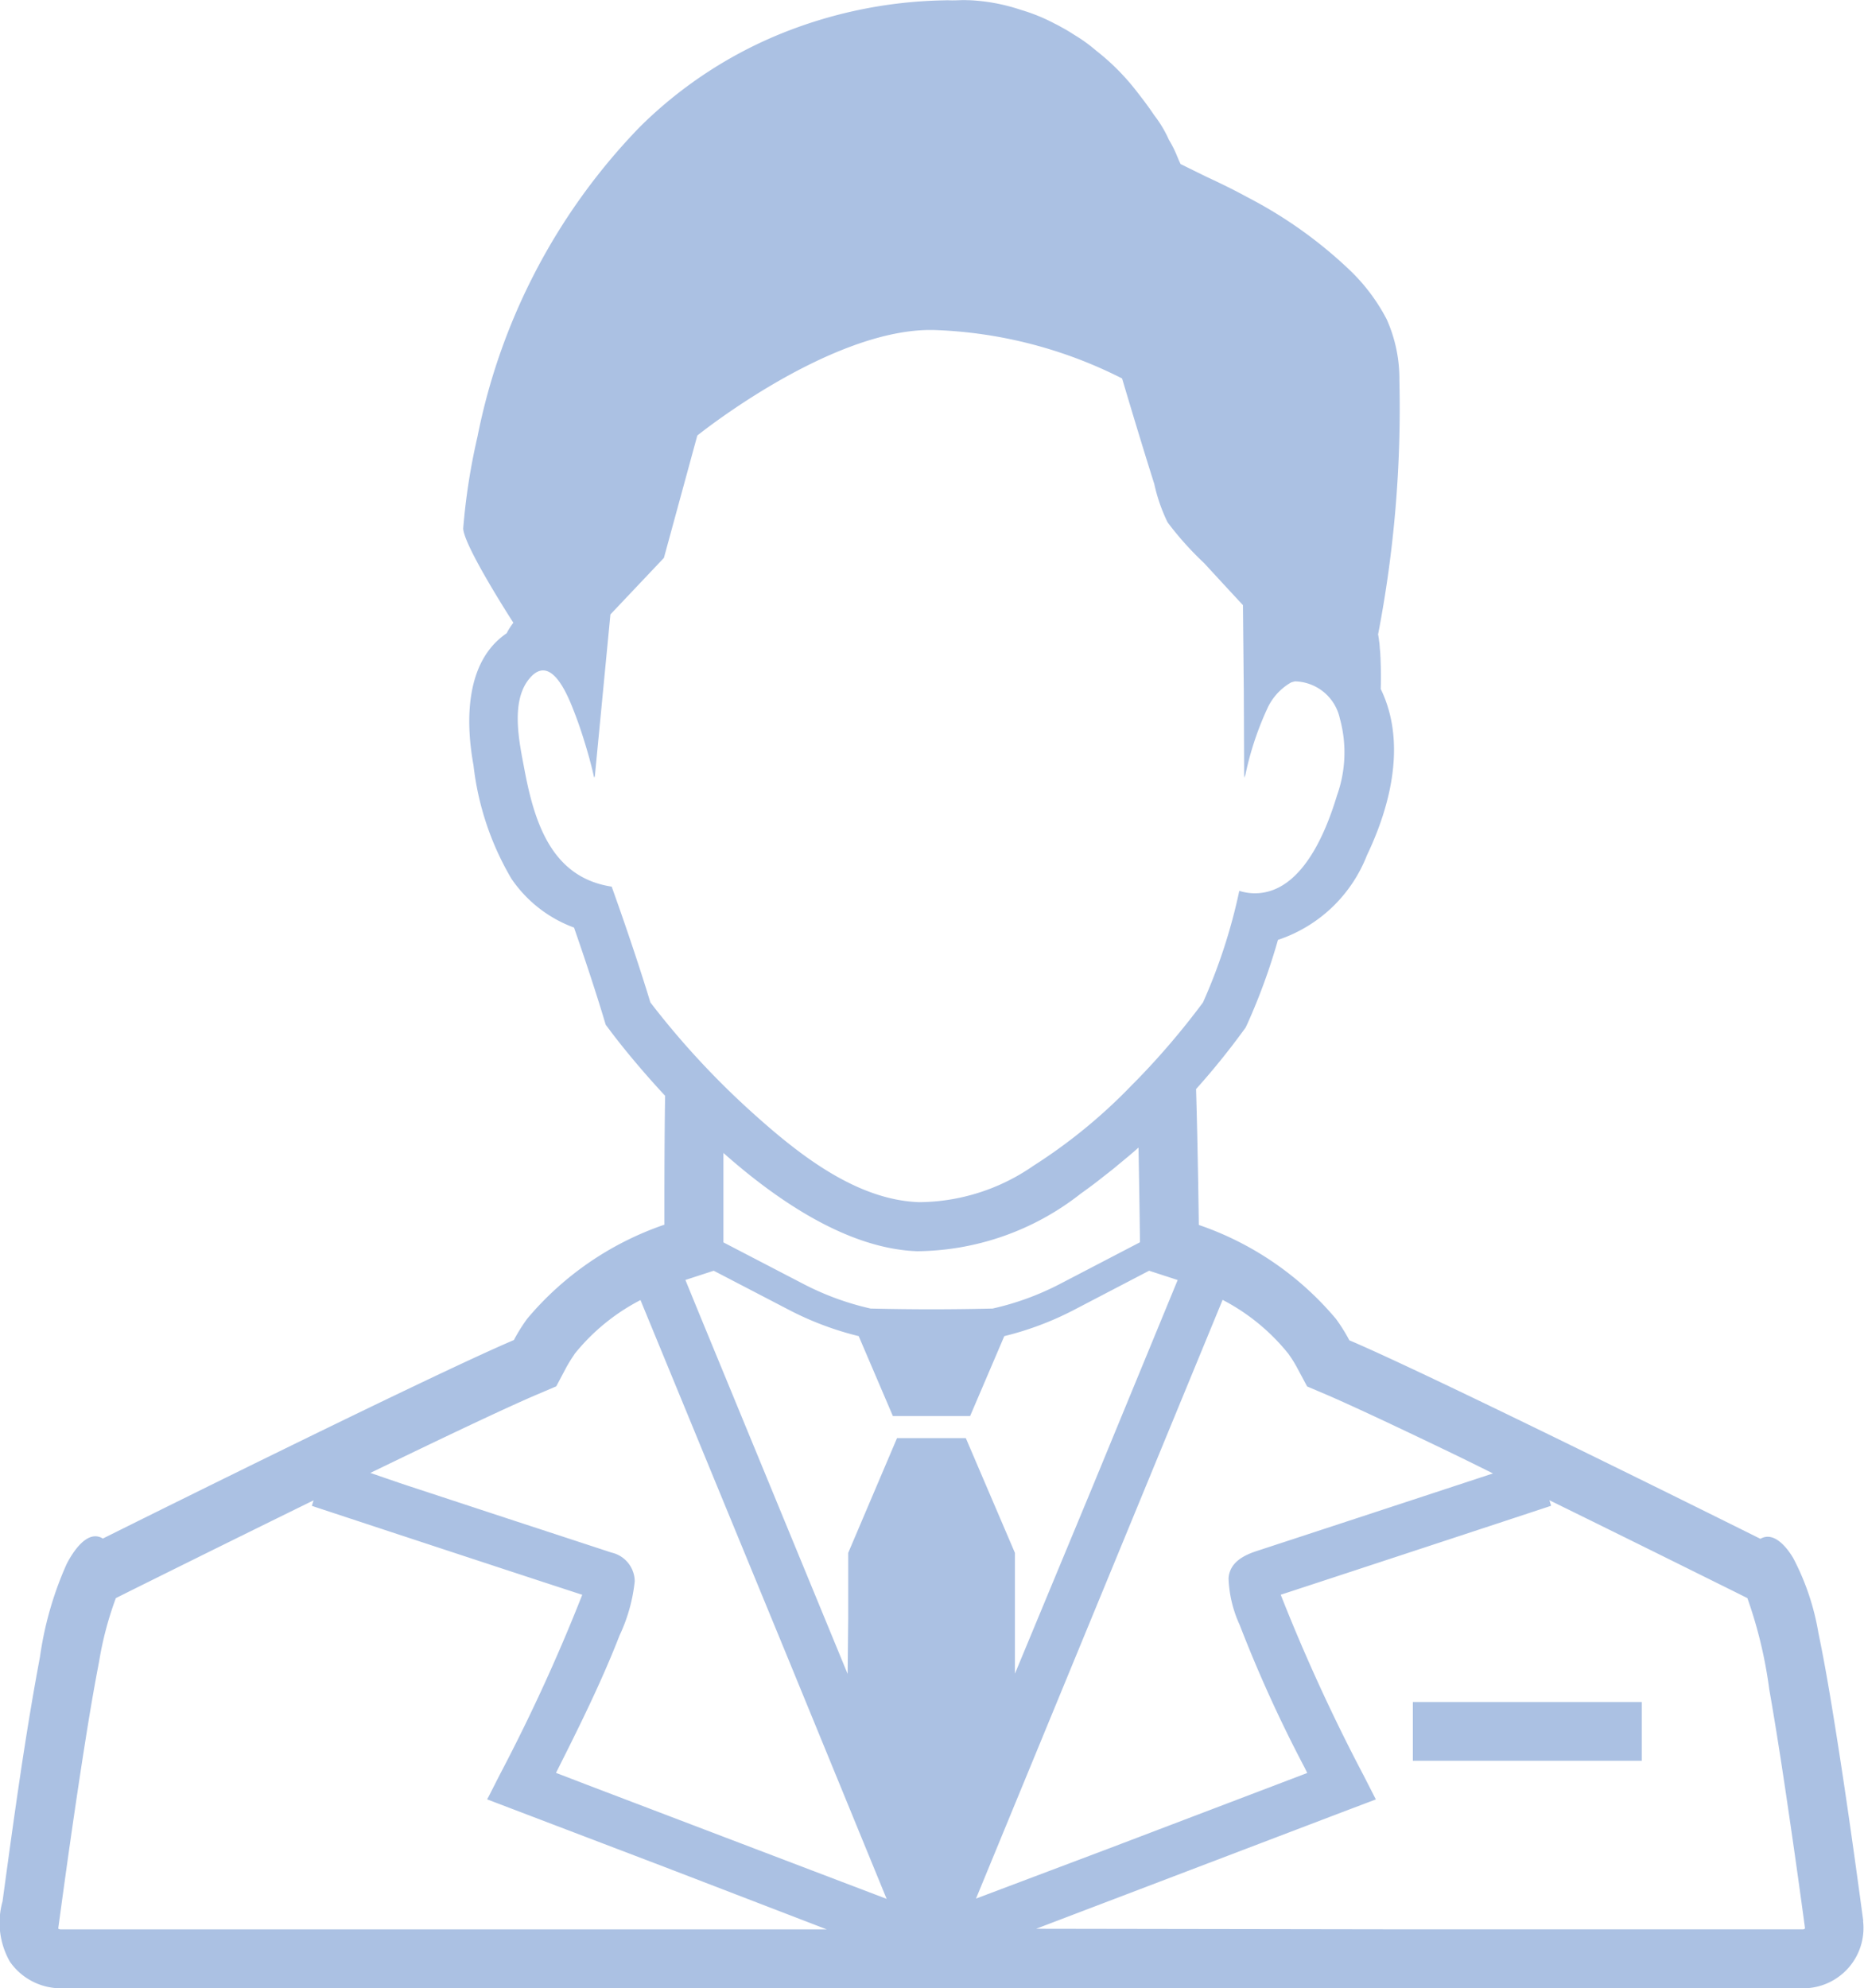 <svg height="89.591" viewBox="0 0 84 89.591" width="84" xmlns="http://www.w3.org/2000/svg"><g fill="#abc1e3" transform="translate(-15.976)"><path d="m494.424 484.187c-.009-.072-.017-.12-.021-.159.005.041.013.095.021.159z" transform="translate(-394.711 -399.332)"/><path d="m494.734 486.5c-.008-.058-.016-.118-.023-.168.007.056.015.109.023.168z" transform="translate(-394.965 -401.234)"/><path d="m494.557 485.183-.033-.244z" transform="translate(-394.811 -400.084)"/><path d="m494.939 487.991c-.032-.232-.064-.476-.094-.7.024.187.055.422.094.7z" transform="translate(-395.076 -402.027)"/><path d="m245.977 322.037c-3.062-.1.092 0 0 0z" transform="translate(-188.649 -265.652)"/><path d="m99.943 86.555a.006.006 0 0 1 0 0l-.079-.587c.031.227.058.433.079.587-.423-3.137-.862-6.272-1.373-9.4-.195-1.194-.4-2.387-.647-3.57a11.242 11.242 0 0 0 -1.131-3.369c-.266-.453-.86-1.239-1.485-.878 0 0-14.563-7.259-18.523-8.945a7.945 7.945 0 0 0 -.6-.96 0 0 0 0 0 0 0 13.97 13.97 0 0 0 -6.184-4.238s-.044-3.5-.124-6.122a33.452 33.452 0 0 0 2.111-2.605l.12-.163.088-.186a27.738 27.738 0 0 0 1.372-3.769 6.5 6.5 0 0 0 4.006-3.805c1.089-2.277 1.783-5.118.625-7.5v-.031c.016-.44.008-.883-.009-1.322a1.281 1.281 0 0 0 -.008-.129c0-.137-.018-.265-.027-.38a1.026 1.026 0 0 0 -.009-.116c0-.066-.014-.133-.023-.191a1.371 1.371 0 0 0 -.022-.163.814.814 0 0 0 -.022-.124 53.836 53.836 0 0 0 .961-11.441 6.585 6.585 0 0 0 -.571-2.757 8.477 8.477 0 0 0 -1.66-2.214 19.984 19.984 0 0 0 -4.593-3.277c-.613-.334-1.242-.644-1.878-.937l-1.16-.571-.012-.032a2.683 2.683 0 0 1 -.111-.247.273.273 0 0 0 -.022-.049 4.916 4.916 0 0 0 -.381-.766 5.238 5.238 0 0 0 -.662-1.106c-.255-.385-.536-.749-.82-1.114a10.409 10.409 0 0 0 -1.8-1.8 6.98 6.98 0 0 0 -.982-.708c-.19-.124-.385-.243-.589-.35-.106-.062-.217-.119-.327-.172-.018-.013-.036-.018-.049-.027a8.112 8.112 0 0 0 -1.436-.575 8.509 8.509 0 0 0 -2.328-.437c-.026 0-.048 0-.075 0-.233-.014-.473.01-.709.008-.066 0-.132-.005-.2-.005s-.114.003-.174.004a20.532 20.532 0 0 0 -7.551 1.592 19.426 19.426 0 0 0 -6.135 4.107 27.8 27.8 0 0 0 -7.319 13.955 28.509 28.509 0 0 0 -.645 4.139c.022.792 2.26 4.251 2.26 4.251a3.37 3.37 0 0 0 -.23.341c-.023.044-.049.088-.071.133-1.871 1.269-1.858 3.969-1.495 5.951a12.931 12.931 0 0 0 1.71 5.111 5.853 5.853 0 0 0 2.82 2.2c.836 2.4 1.309 3.982 1.314 4l.115.38.243.323c.243.323 1.128 1.473 2.433 2.876-.04 2.384-.031 5.808-.031 5.808a13.969 13.969 0 0 0 -6.184 4.238 0 0 0 0 0 0 0 7.823 7.823 0 0 0 -.6.96c-3.959 1.685-18.523 8.945-18.523 8.945-.713-.444-1.391.674-1.635 1.154a15.561 15.561 0 0 0 -1.2 4.186c-.686 3.648-1.184 7.334-1.686 11.011a3.543 3.543 0 0 0 .335 2.72 2.8 2.8 0 0 0 2.275 1.194h78.5a2.717 2.717 0 0 0 2.734-3.039 0 0 0 0 0 .009.003zm-27.9-51.506c0-.014.013-.064.027-.129v.135a13.918 13.918 0 0 1 1.007-3.108 2.586 2.586 0 0 1 1.076-1.193.791.791 0 0 1 .1-.031c.025-.008.051-.014.077-.021a2.118 2.118 0 0 1 2.024 1.668 5.757 5.757 0 0 1 -.13 3.481c-.5 1.655-1.594 4.4-3.7 4.4a2.349 2.349 0 0 1 -.7-.11 25.038 25.038 0 0 1 -1.637 5.03 34.584 34.584 0 0 1 -2.977 3.494c-.07.067-.133.138-.2.2a24.154 24.154 0 0 1 -4.464 3.664 9.133 9.133 0 0 1 -5.141 1.64c-2.827-.092-5.418-2.145-7.428-3.946a37.123 37.123 0 0 1 -4.693-5.056s-.628-2.111-1.743-5.216c-2.748-.416-3.5-2.969-3.942-5.333-.226-1.2-.643-3.079.285-4.1.977-1.078 1.734.954 2 1.644.252.654.46 1.328.65 2 .073.29.154.568.214.878l.008-.074c.006.026.014.051.02.077l.708-7.357 2.411-2.548 1.505-5.514s5.822-4.694 10.423-4.756h.177a20.2 20.2 0 0 1 8.542 2.185c.473 1.588.951 3.175 1.451 4.754a7.639 7.639 0 0 0 .6 1.73 14.313 14.313 0 0 0 1.646 1.836q.873.95 1.75 1.894l.038 3.924zm11.212 31.343q-5.3 1.745-10.6 3.481c-.628.2-1.266.521-1.315 1.247a5.473 5.473 0 0 0 .5 2.094 60.726 60.726 0 0 0 2.93 6.438l.116.237-8.881 3.38-6.046 2.28 11.113-26.978a9.287 9.287 0 0 1 2.964 2.429l.061.088a5.338 5.338 0 0 1 .341.557l.443.827.862.367c1.166.5 3.312 1.51 5.731 2.675.562.272 1.146.561 1.781.878zm-61.468 5.322c.075-.036 4.017-2 8.321-4.11l-.08.248c.433.146 9.33 3.079 12.187 4.008a81.607 81.607 0 0 1 -3.725 8.122l-.49.963-.059.108-.012.025 7.971 3.037 7.333 2.821h-34.533a.184.184 0 0 1 -.1-.036c.371-2.746.756-5.49 1.186-8.227.2-1.271.411-2.542.656-3.805a15.278 15.278 0 0 1 .755-2.858zm42.991-18c.317-.226.624-.457.926-.7.164-.127.327-.254.493-.388.055-.045.107-.09.161-.135.306-.253.612-.5.924-.783.035 1.853.057 3.481.057 3.512l.009.756-3.61 1.88a12.462 12.462 0 0 1 -3.03 1.106q-2.75.067-5.5 0a12.523 12.523 0 0 1 -3.031-1.11l-3.6-1.871v-.805c0-.7 0-1.938 0-3.225 2.53 2.243 5.689 4.331 8.75 4.428a12.079 12.079 0 0 0 7.359-2.6zm-17.915 3.96 1.276-.416 3.42 1.779a14.01 14.01 0 0 0 3.114 1.168l1.54 3.6h3.481l1.54-3.6a13.993 13.993 0 0 0 3.114-1.168l3.411-1.779 1.231.4.057.019-3.829 9.295-3.505 8.443v-5.444l-2.213-5.171h-3.1l-2.2 5.171v2.869l-.026 2.586-6.747-16.373zm9.069 27.888-13.5-5.14-1.4-.538c1.022-2.031 2.042-4.079 2.867-6.2a7.545 7.545 0 0 0 .68-2.426 1.34 1.34 0 0 0 -1.045-1.3q-2.164-.71-4.329-1.418l-5.1-1.677-1.44-.494c3.118-1.512 6.066-2.917 7.517-3.535l.862-.367.438-.827a6.168 6.168 0 0 1 .341-.557l.052-.083a9.268 9.268 0 0 1 2.964-2.42l6.586 15.994zm6.738 1.346 13.8-5.257 1.481-.561.027-.01-.562-1.1a81.99 81.99 0 0 1 -3.7-8.059c-.006-.019-.016-.045-.023-.064 2.859-.934 11.749-3.862 12.183-4.008l-.076-.249c4.3 2.11 8.246 4.075 8.321 4.11l.6.3a20.211 20.211 0 0 1 .986 4.11c.355 2.025.66 4.059.956 6.094q.34 2.334.655 4.673s-.022.048-.106.048h-17.848z"/><path d="m390.156 438.307v-.028h-10.316v2.621.028h10.316v-2.626z" transform="translate(-300.195 -361.588)"/></g></svg>